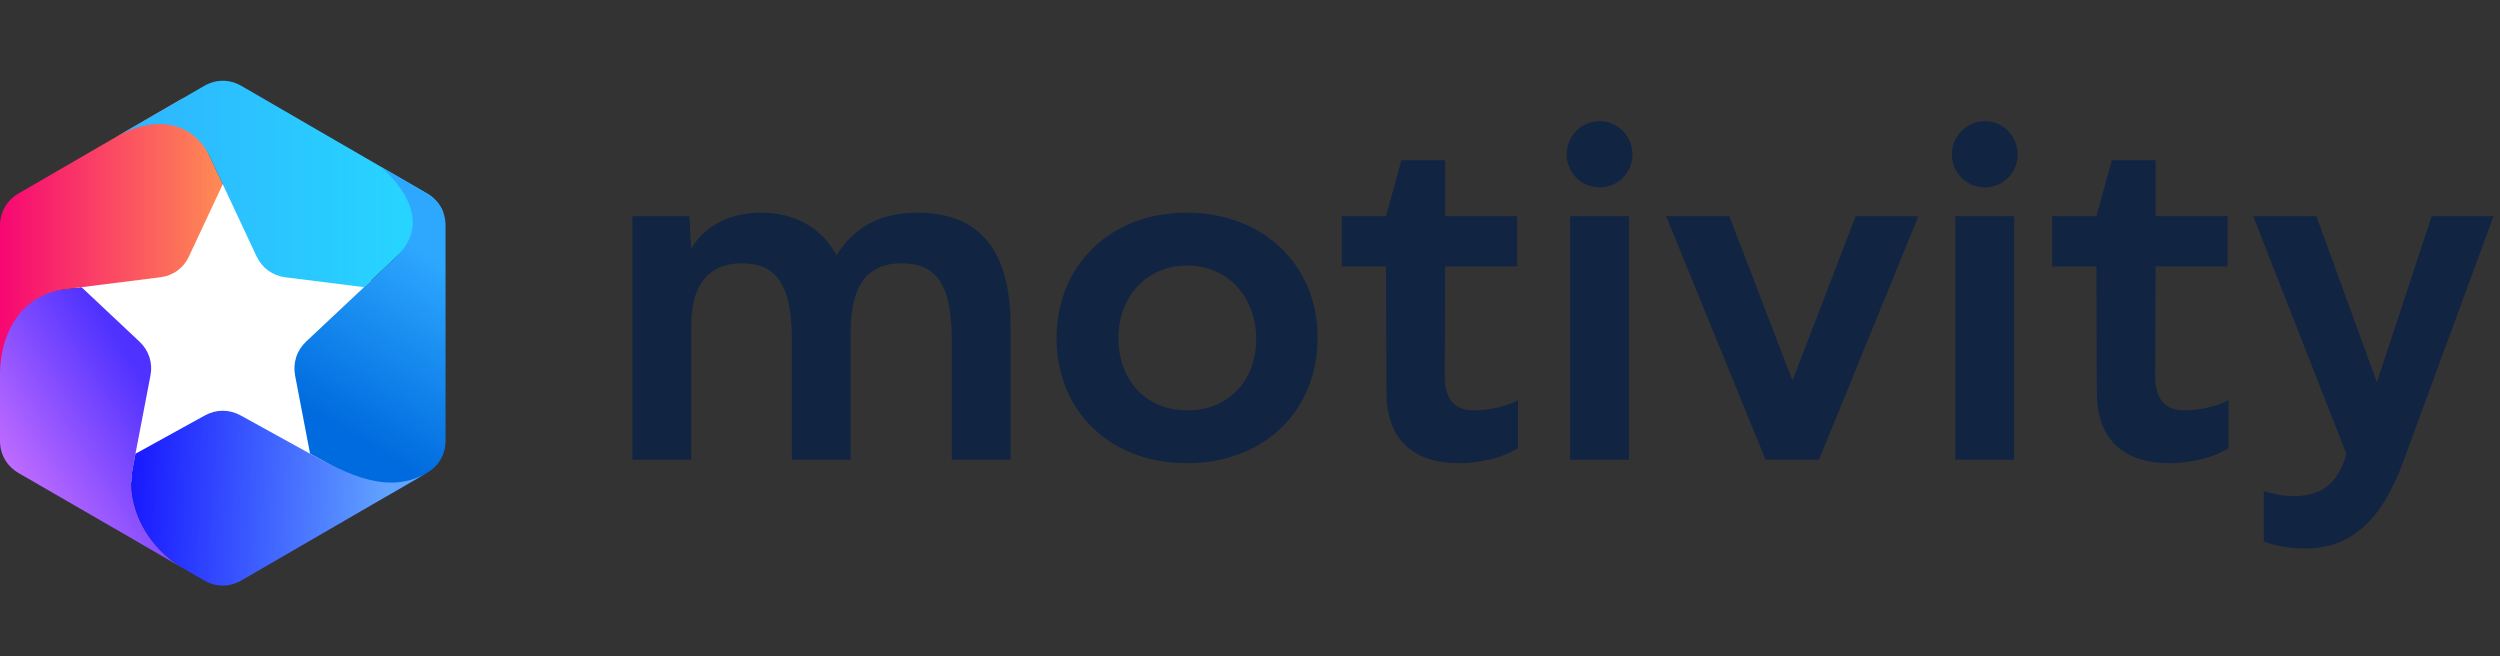 <?xml version="1.0" encoding="UTF-8"?> <svg xmlns="http://www.w3.org/2000/svg" width="240" height="63" viewBox="0 0 240 63" fill="none"><rect x="0" y="0" width="240" height="63" fill="#333333" stroke="none"/> <path d="M35.618 17.671H7.154V46.298H35.618V17.671Z" fill="white"></path> <path d="M12.744 44.92L13.008 43.545L14.442 36.061C14.681 34.824 14.291 33.638 13.373 32.78L7.825 27.568L0 28.552V42.308C0 43.62 0.654 44.756 1.786 45.413L10.693 50.562L11.574 51.066L17.612 54.575C14.216 52.606 12.027 48.694 12.744 44.92Z" fill="url(#paint0_linear_7_103)"></path> <path d="M1.786 18.569C0.654 19.226 0 20.349 0 21.661V28.552V35.998C0 31.606 2.365 28.262 6.139 27.782L7.825 27.568L15.373 26.621C16.618 26.47 17.625 25.738 18.153 24.589L21.386 17.686L17.524 9.445L1.786 18.569Z" fill="url(#paint1_linear_7_103)"></path> <path fill-rule="evenodd" clip-rule="evenodd" d="M40.986 18.569L23.173 8.246C22.04 7.59 20.745 7.59 19.6 8.246L11.146 13.143C14.87 10.997 18.556 11.641 20.178 15.111L21.386 17.686L24.619 24.589C25.16 25.738 26.154 26.457 27.4 26.621L34.948 27.568L42.559 20.412C42.269 19.642 41.741 18.998 40.986 18.569Z" fill="url(#paint2_linear_7_103)"></path> <path fill-rule="evenodd" clip-rule="evenodd" d="M40.986 18.569L37.2 16.373C36.973 16.26 36.759 16.146 36.571 16.007C39.766 18.898 40.785 22.065 38.005 24.69L34.948 27.567L29.4 32.78C28.482 33.638 28.104 34.824 28.331 36.061L29.765 43.545L37.137 47.621L40.986 45.4C42.119 44.744 42.773 43.62 42.773 42.295V21.661C42.773 21.22 42.697 20.791 42.559 20.399C42.27 19.642 41.741 18.998 40.986 18.569Z" fill="url(#paint3_linear_7_103)"></path> <path d="M29.765 43.557L23.11 39.885C22.003 39.279 20.77 39.279 19.663 39.885L13.008 43.557L12.743 44.933C12.026 48.694 14.215 52.606 17.612 54.575L19.6 55.723C20.732 56.38 22.028 56.38 23.172 55.723L40.986 45.4C37.313 47.533 33.45 45.589 29.765 43.557Z" fill="url(#paint4_linear_7_103)"></path> <path d="M66.353 44.127V31.291C66.353 28.049 67.498 25.277 71.23 25.277C74.283 25.277 76.021 26.983 76.021 32.613V44.127H81.661V32.016C81.661 28.519 82.509 25.277 86.537 25.277C89.675 25.277 91.371 26.983 91.371 32.613V44.127H97.011V31.291C97.011 23.273 93.407 20.416 88.022 20.416C84.544 20.416 81.958 21.823 80.304 24.51C78.862 21.823 76.233 20.416 73.096 20.416C70.467 20.416 67.838 21.397 66.353 23.87L66.184 20.757H60.714V44.127H66.353Z" fill="#112442"></path> <path d="M113.94 44.468C121.318 44.468 126.491 39.479 126.491 32.399C126.491 25.448 121.276 20.416 113.897 20.416C106.646 20.416 101.473 25.405 101.431 32.399C101.388 39.393 106.519 44.468 113.94 44.468ZM120.597 32.57C120.597 36.493 117.968 39.393 113.982 39.393C109.954 39.393 107.367 36.451 107.367 32.442C107.367 28.433 110.124 25.491 113.94 25.491C117.841 25.491 120.597 28.476 120.597 32.57Z" fill="#112442"></path> <path d="M133.054 25.576L133.097 37.645C133.097 42.336 135.811 44.468 140.093 44.468C141.747 44.468 144.164 44.042 145.733 43.018V38.413C144.503 39.095 142.722 39.393 141.535 39.393C140.348 39.393 138.694 39.052 138.694 36.067L138.736 25.576H145.648V20.757H138.736V15.384H134.539L133.054 20.757H128.814V25.576H133.054Z" fill="#112442"></path> <path d="M153.579 17.985C155.317 17.985 156.717 16.578 156.717 14.829C156.717 13.081 155.317 11.631 153.579 11.631C151.798 11.631 150.399 13.081 150.399 14.829C150.399 16.578 151.798 17.985 153.579 17.985ZM150.738 44.127H156.378V20.757H150.738V44.127Z" fill="#112442"></path> <path d="M172.079 36.536L166.016 20.757H159.952L169.493 44.127H174.624L184.164 20.757H178.143L172.079 36.536Z" fill="#112442"></path> <path d="M190.558 17.985C192.296 17.985 193.695 16.578 193.695 14.829C193.695 13.081 192.296 11.631 190.558 11.631C188.777 11.631 187.377 13.081 187.377 14.829C187.377 16.578 188.777 17.985 190.558 17.985ZM187.716 44.127H193.356V20.757H187.716V44.127Z" fill="#112442"></path> <path d="M201.256 25.576L201.298 37.645C201.298 42.336 204.012 44.468 208.295 44.468C209.948 44.468 212.365 44.042 213.934 43.018V38.413C212.705 39.095 210.924 39.393 209.736 39.393C208.549 39.393 206.895 39.052 206.895 36.067L206.938 25.576H213.849V20.757H206.938V15.384H202.74L201.256 20.757H197.015V25.576H201.256Z" fill="#112442"></path> <path d="M228.183 36.707L222.374 20.757H216.31L225.257 43.573C224.367 46.899 222.289 47.624 220.211 47.624C219.109 47.624 218.176 47.411 217.328 47.155V51.974C218.176 52.315 219.618 52.656 221.271 52.656C225.554 52.656 228.565 50.14 230.685 44.383L239.378 20.757H233.441L228.183 36.707Z" fill="#112442"></path> <defs> <linearGradient id="paint0_linear_7_103" x1="11.705" y1="33.103" x2="-1.098" y2="41.553" gradientUnits="userSpaceOnUse"> <stop stop-color="#4F32FF"></stop> <stop offset="1" stop-color="#BE6BFF"></stop> </linearGradient> <linearGradient id="paint1_linear_7_103" x1="0.418" y1="22.717" x2="20.956" y2="22.717" gradientUnits="userSpaceOnUse"> <stop stop-color="#F70972"></stop> <stop offset="1" stop-color="#FE8954"></stop> </linearGradient> <linearGradient id="paint2_linear_7_103" x1="11.149" y1="17.659" x2="42.552" y2="17.659" gradientUnits="userSpaceOnUse"> <stop stop-color="#2EB4FF"></stop> <stop offset="1" stop-color="#26D8FF"></stop> </linearGradient> <linearGradient id="paint3_linear_7_103" x1="33.16" y1="41.362" x2="42.825" y2="25.349" gradientUnits="userSpaceOnUse"> <stop stop-color="#006BDE"></stop> <stop offset="1" stop-color="#2EA8FF"></stop> </linearGradient> <linearGradient id="paint4_linear_7_103" x1="12.684" y1="47.402" x2="37.096" y2="48.563" gradientUnits="userSpaceOnUse"> <stop stop-color="#1919FF"></stop> <stop offset="1" stop-color="#61A3FF"></stop> </linearGradient> </defs> </svg> 